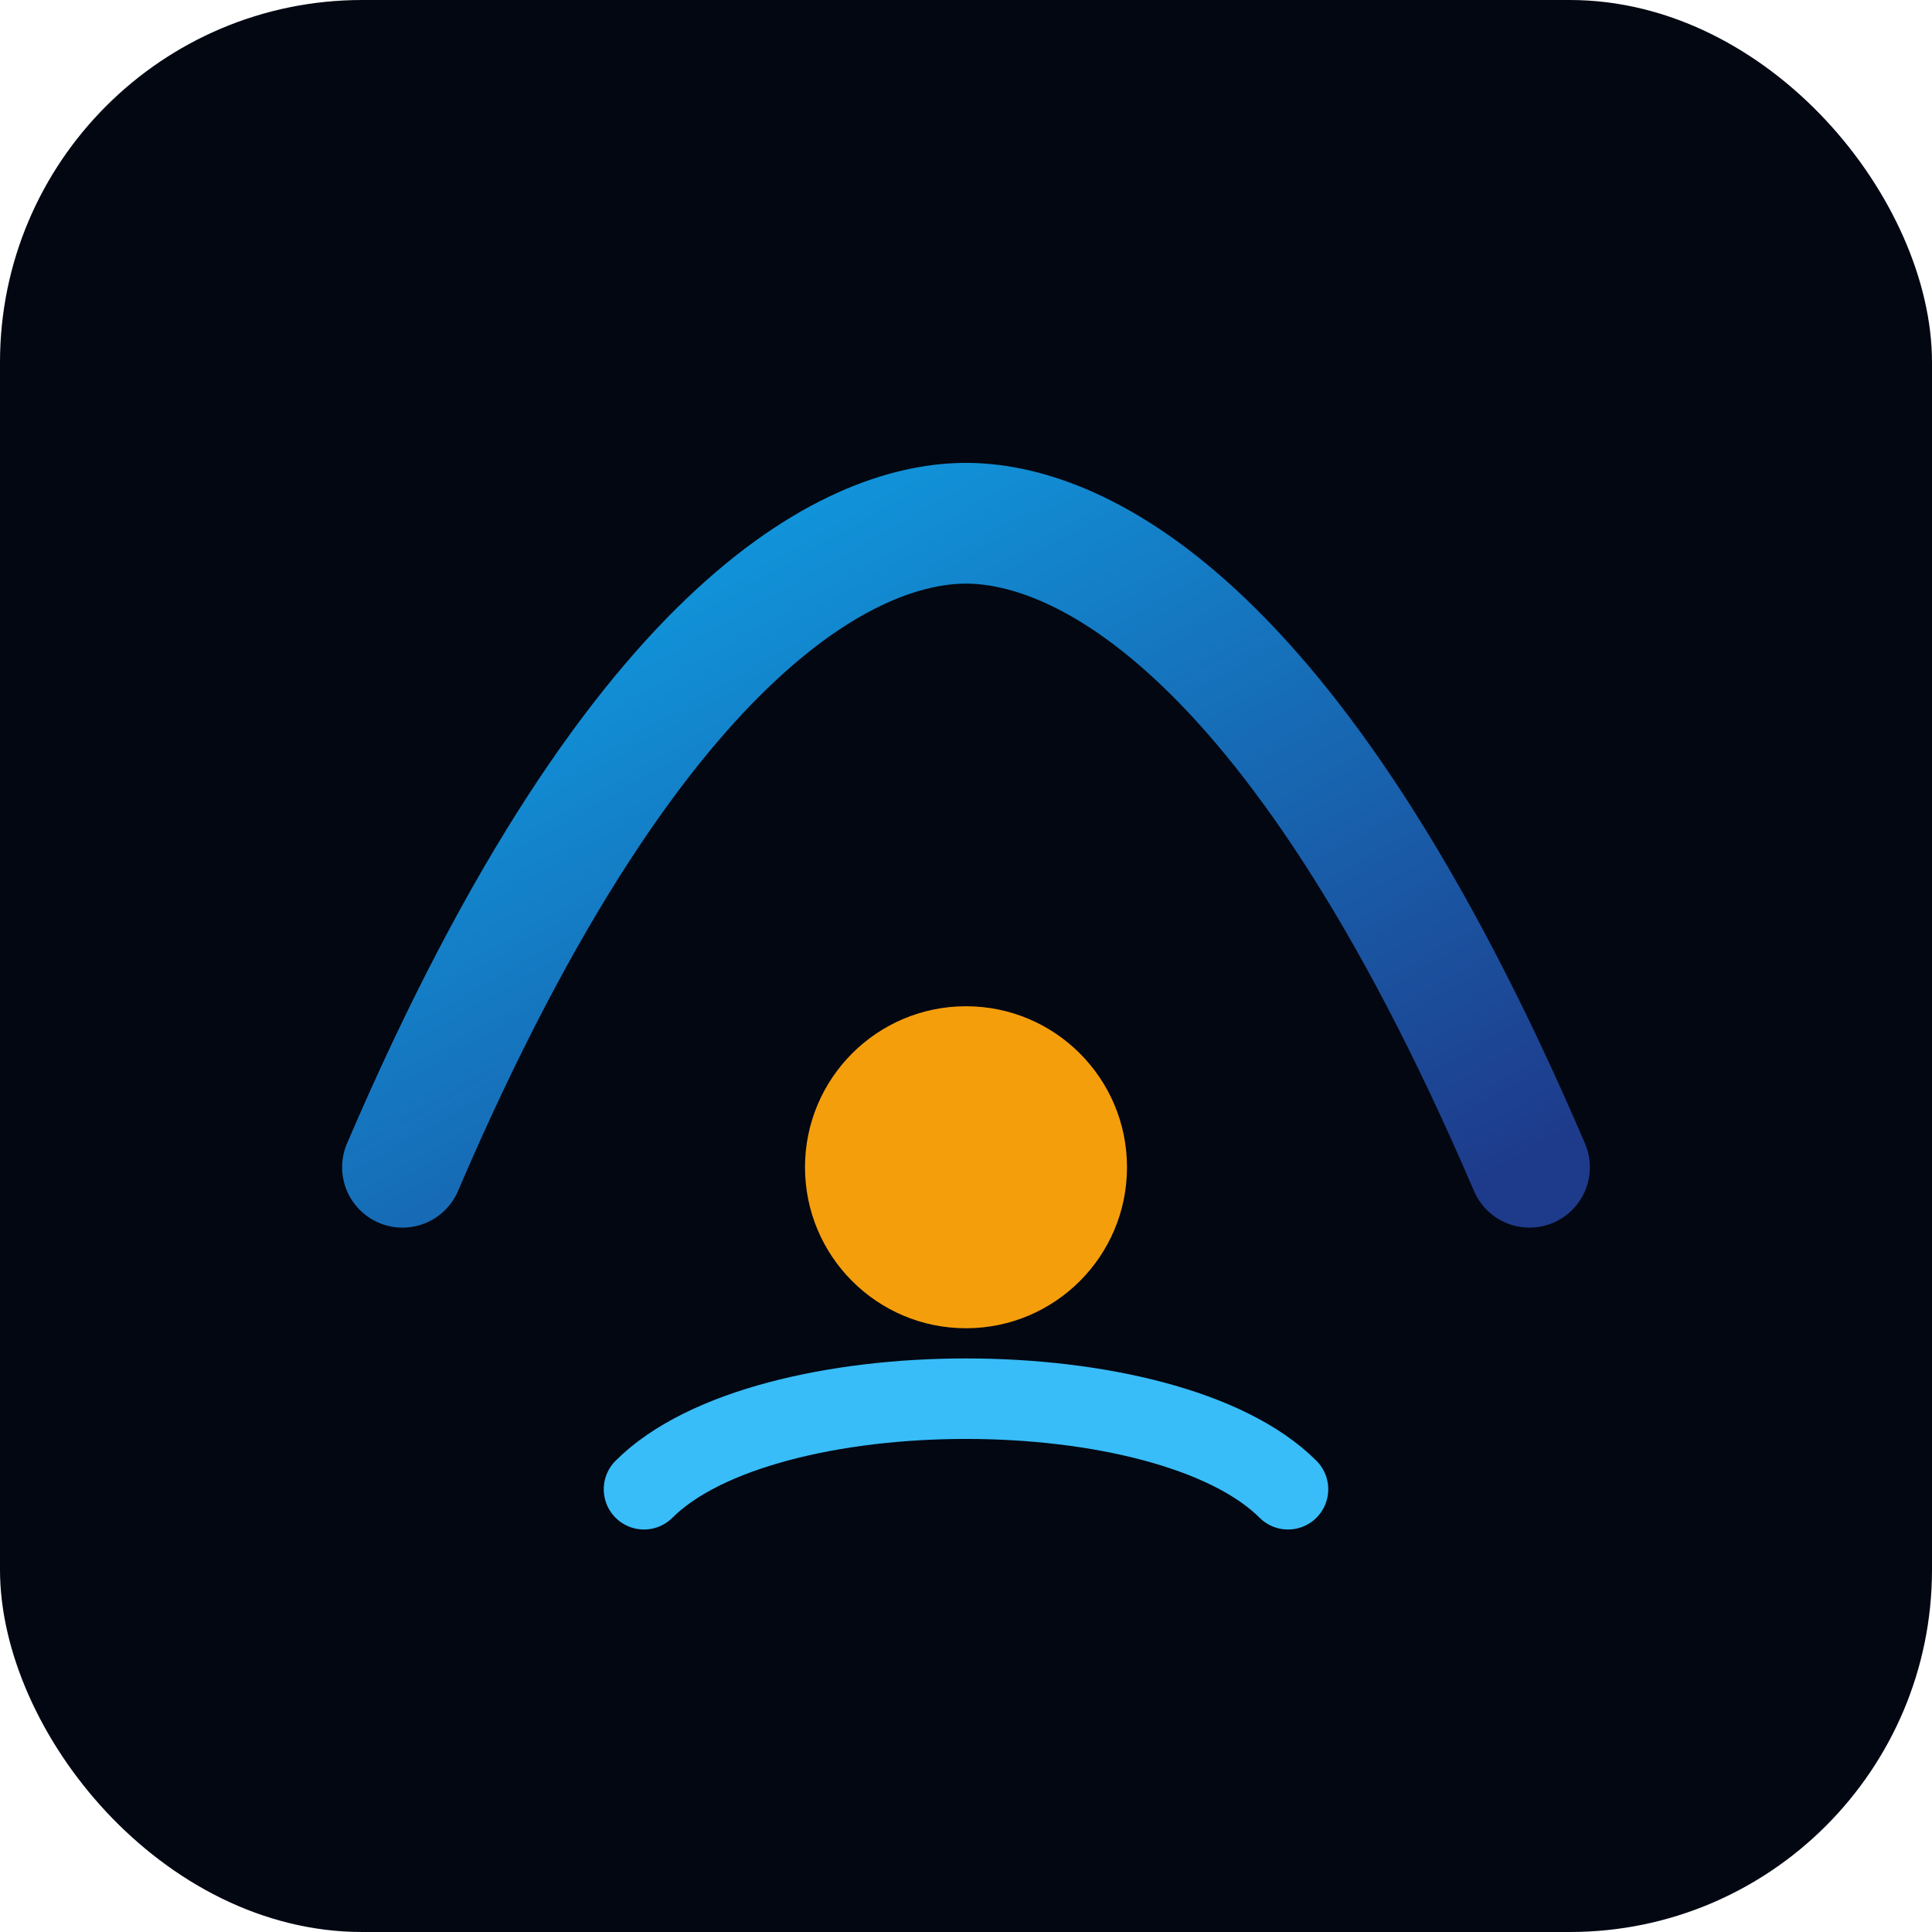 <svg width="96" height="96" viewBox="0 0 96 96" xmlns="http://www.w3.org/2000/svg">
  <defs>
    <linearGradient id="grad" x1="0%" y1="0%" x2="100%" y2="100%">
      <stop offset="0%" stop-color="#0EA5E9" />
      <stop offset="100%" stop-color="#1E3A8A" />
    </linearGradient>
  </defs>
  <rect width="96" height="96" rx="18" fill="#030712" />
  <path
    d="M20 58c12-28 23-32 28-32s16 4 28 32"
    stroke="url(#grad)"
    stroke-width="6"
    stroke-linecap="round"
    fill="none"
  />
  <circle cx="48" cy="58" r="8" fill="#F59E0B" />
  <path
    d="M32 74c6-6 26-6 32 0"
    stroke="#38BDF8"
    stroke-width="4"
    stroke-linecap="round"
    fill="none"
  />
</svg>




